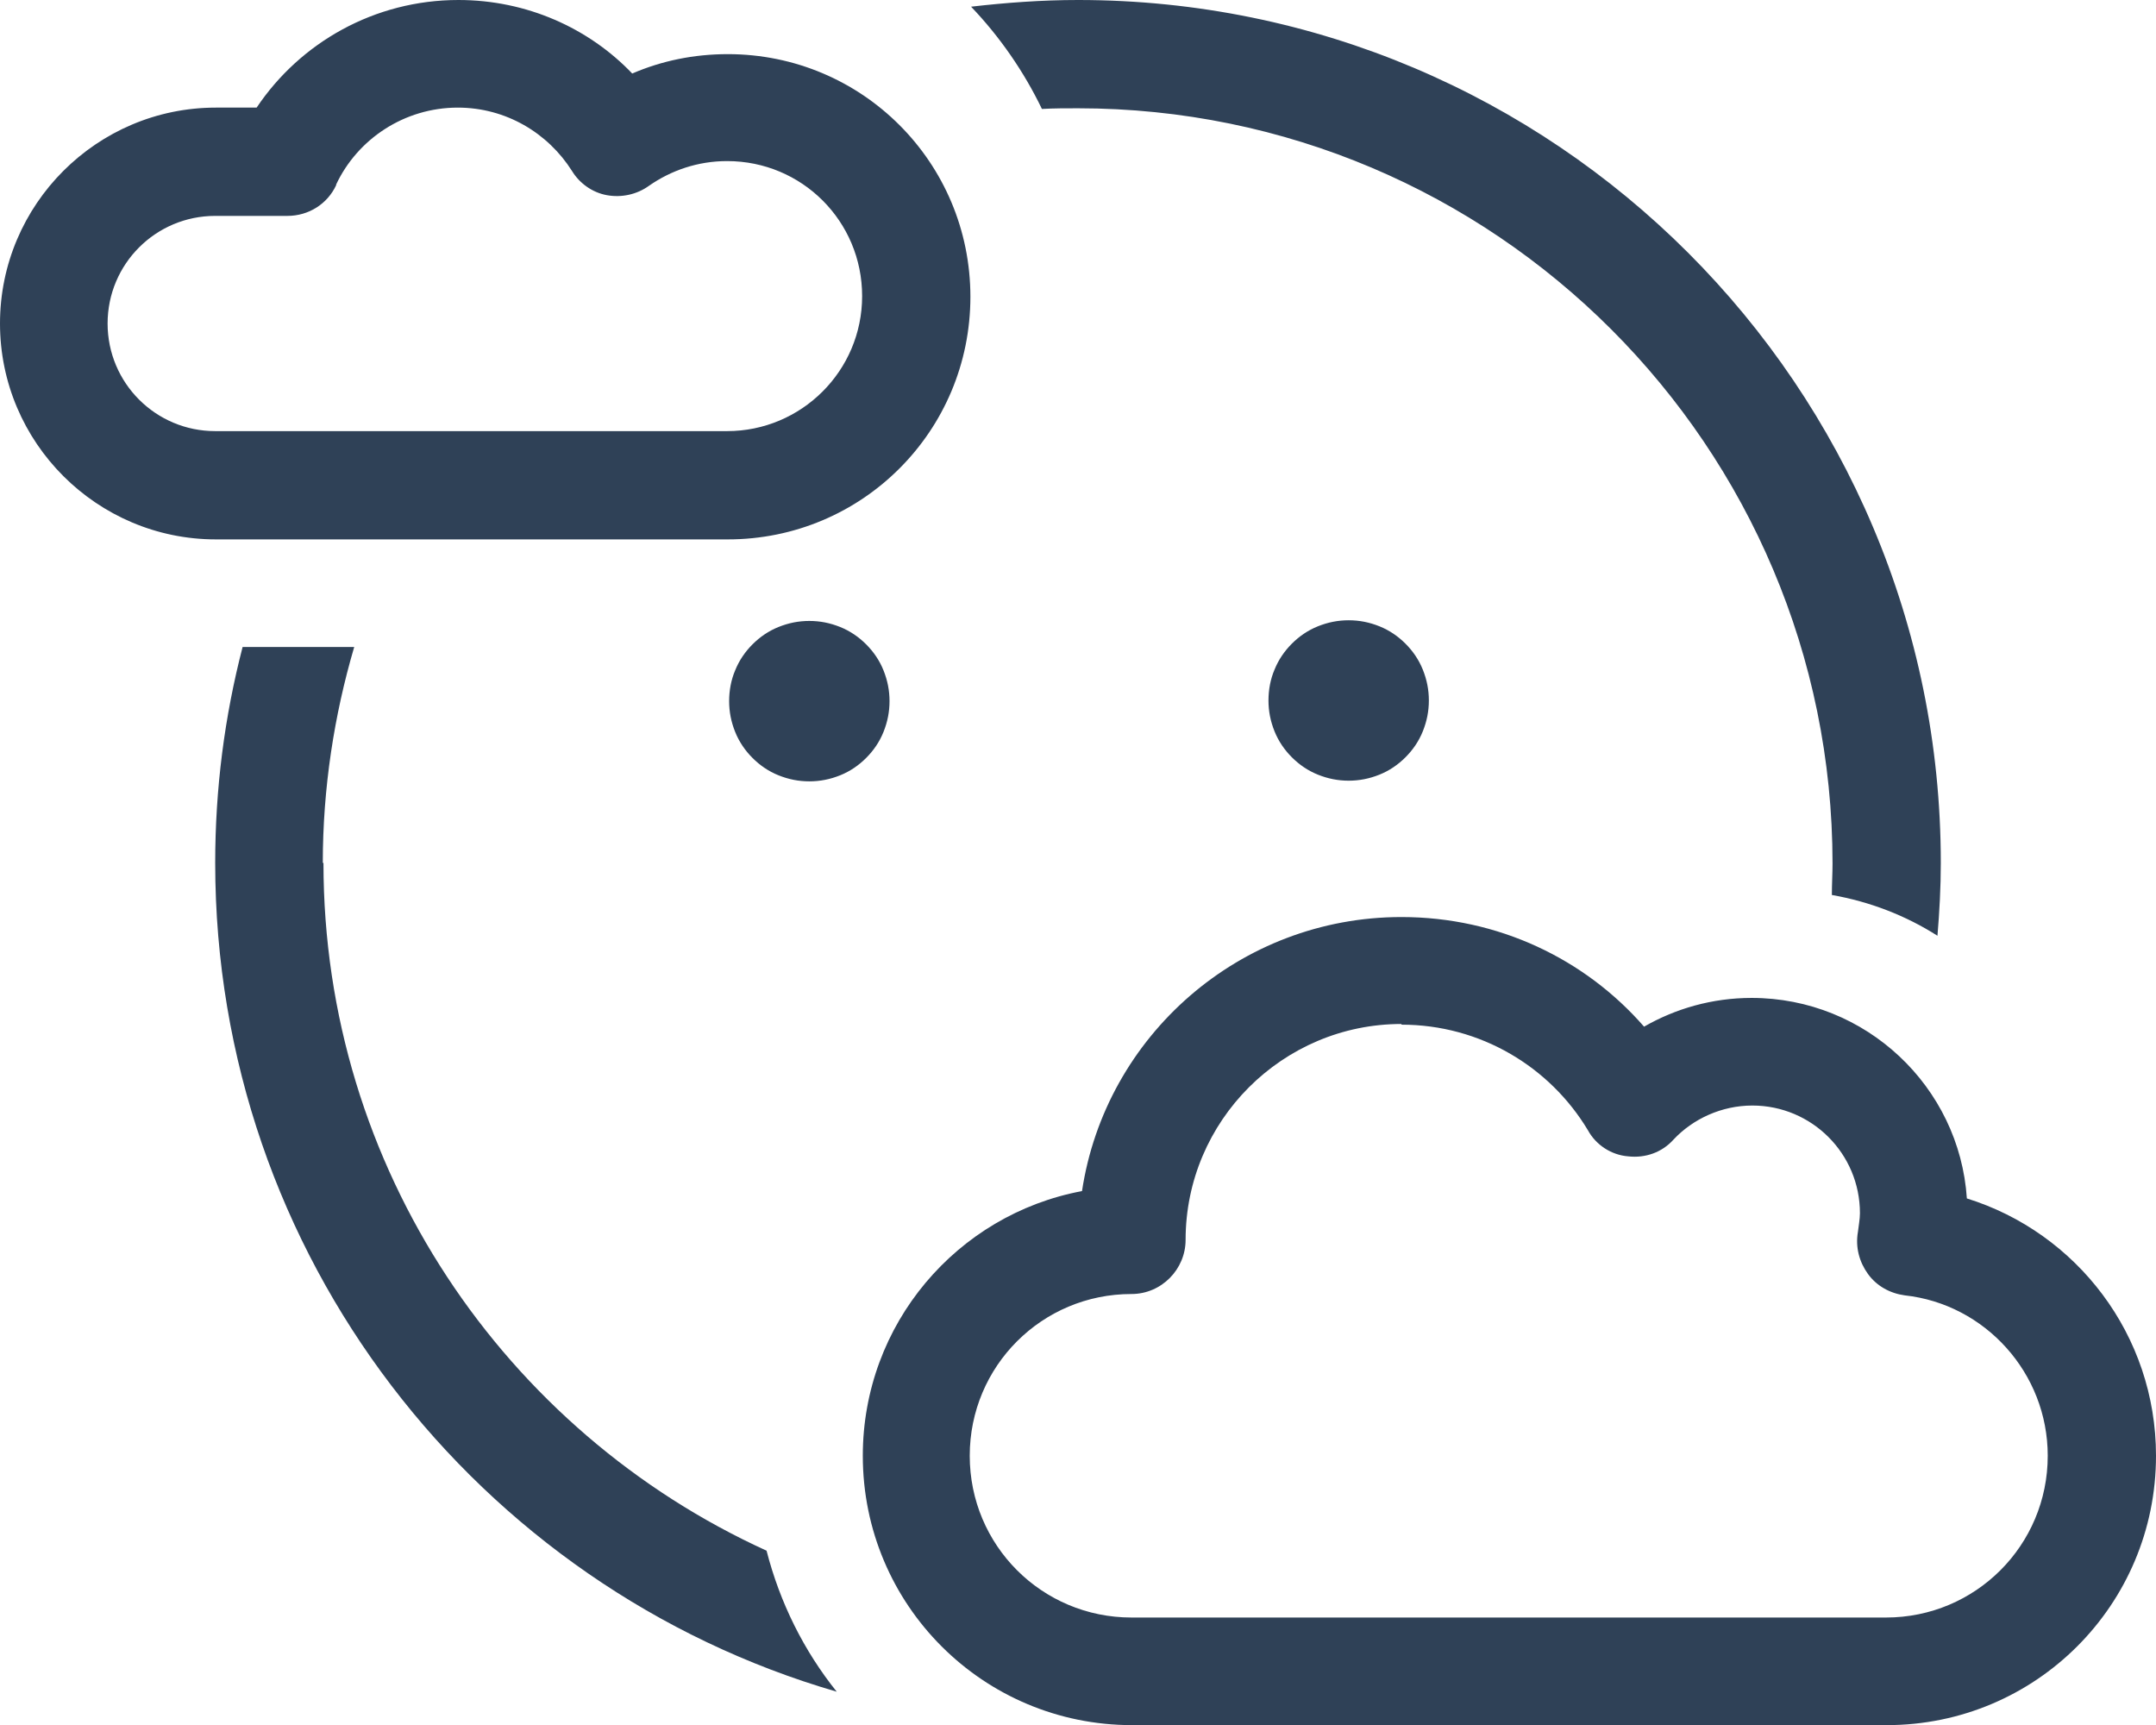 <?xml version="1.0" encoding="UTF-8"?>
<svg id="Layer_2" data-name="Layer 2" xmlns="http://www.w3.org/2000/svg" viewBox="0 0 32.26 25.81">
  <defs>
    <style>
      .cls-1 {
        fill: #2f4157;
      }
    </style>
  </defs>
  <g id="Capa_1" data-name="Capa 1">
    <path class="cls-1" d="M16.19,17.82c.35-2.32,2.36-4.1,4.78-4.1,1.45,0,2.75.63,3.63,1.64.47-.27,1.02-.43,1.61-.43,1.71,0,3.11,1.33,3.22,3,1.64.51,2.83,2.04,2.83,3.85,0,2.23-1.8,4.03-4.03,4.03h-11.29c-2.23,0-4.03-1.8-4.03-4.03,0-1.97,1.41-3.61,3.28-3.96M20.97,15.32c-1.78,0-3.23,1.45-3.23,3.23,0,.44-.36.81-.81.81-1.34,0-2.42,1.08-2.42,2.42s1.08,2.42,2.42,2.42h11.29c1.34,0,2.42-1.08,2.42-2.42,0-1.24-.94-2.27-2.14-2.4-.22-.03-.42-.14-.55-.32-.13-.18-.19-.4-.15-.63.01-.09.03-.19.03-.28,0-.89-.72-1.61-1.61-1.61-.46,0-.89.2-1.18.51-.17.19-.42.28-.68.25-.25-.02-.48-.17-.6-.39-.57-.95-1.61-1.58-2.79-1.58ZM20.18,9.28c.16,0,.31.03.46.09.15.06.28.15.39.26.11.11.2.24.26.39.06.15.09.3.09.46s-.03.31-.09.46c-.06.15-.15.28-.26.39-.11.11-.24.2-.39.26-.15.06-.3.09-.46.09s-.31-.03-.46-.09c-.15-.06-.28-.15-.39-.26-.11-.11-.2-.24-.26-.39-.06-.15-.09-.3-.09-.46s.03-.32.09-.46c.06-.15.15-.28.26-.39.11-.11.24-.2.39-.26.15-.06.3-.09.46-.09ZM10.91,10.49c0-.16.03-.32.09-.46.06-.15.15-.28.26-.39.11-.11.24-.2.39-.26.15-.06.3-.09.46-.09s.31.03.46.09c.15.06.28.15.39.26.11.11.2.24.26.39.06.15.09.3.09.46s-.03.31-.09.46c-.06.15-.15.28-.26.39-.11.11-.24.2-.39.26-.15.06-.3.09-.46.09s-.31-.03-.46-.09c-.15-.06-.28-.15-.39-.26-.11-.11-.2-.24-.26-.39-.06-.15-.09-.3-.09-.46ZM4.84,12.91c0,4.57,2.72,8.51,6.63,10.29.2.78.56,1.5,1.05,2.11-5.37-1.56-9.3-6.52-9.3-12.4,0-1.11.14-2.19.41-3.23h1.67c-.3,1.02-.47,2.11-.47,3.23ZM14.53.1c.52-.06,1.06-.1,1.6-.1,7.13,0,12.91,5.78,12.91,12.91,0,.37-.02.73-.05,1.09-.47-.3-1.01-.51-1.58-.61,0-.16.01-.32.01-.47,0-6.24-5.06-11.3-11.29-11.3-.18,0-.36,0-.54.01-.27-.56-.63-1.08-1.06-1.53ZM6.86,0c1.02,0,1.95.42,2.6,1.1.44-.19.92-.29,1.43-.29,2.01,0,3.63,1.62,3.63,3.63s-1.62,3.63-3.63,3.63H3.23c-1.78,0-3.23-1.45-3.23-3.23S1.45,1.61,3.23,1.61h.61c.65-.97,1.76-1.61,3.02-1.61ZM5.03,2.77c-.13.28-.41.46-.73.46h-1.08c-.89,0-1.61.72-1.61,1.61s.72,1.61,1.61,1.61h7.66c1.11,0,2.02-.9,2.02-2.02s-.9-2.02-2.02-2.02c-.44,0-.84.14-1.17.37-.18.13-.41.18-.63.14-.22-.04-.41-.18-.52-.36-.36-.57-.99-.95-1.71-.95-.8,0-1.5.47-1.82,1.15Z"/>
  </g>
</svg>